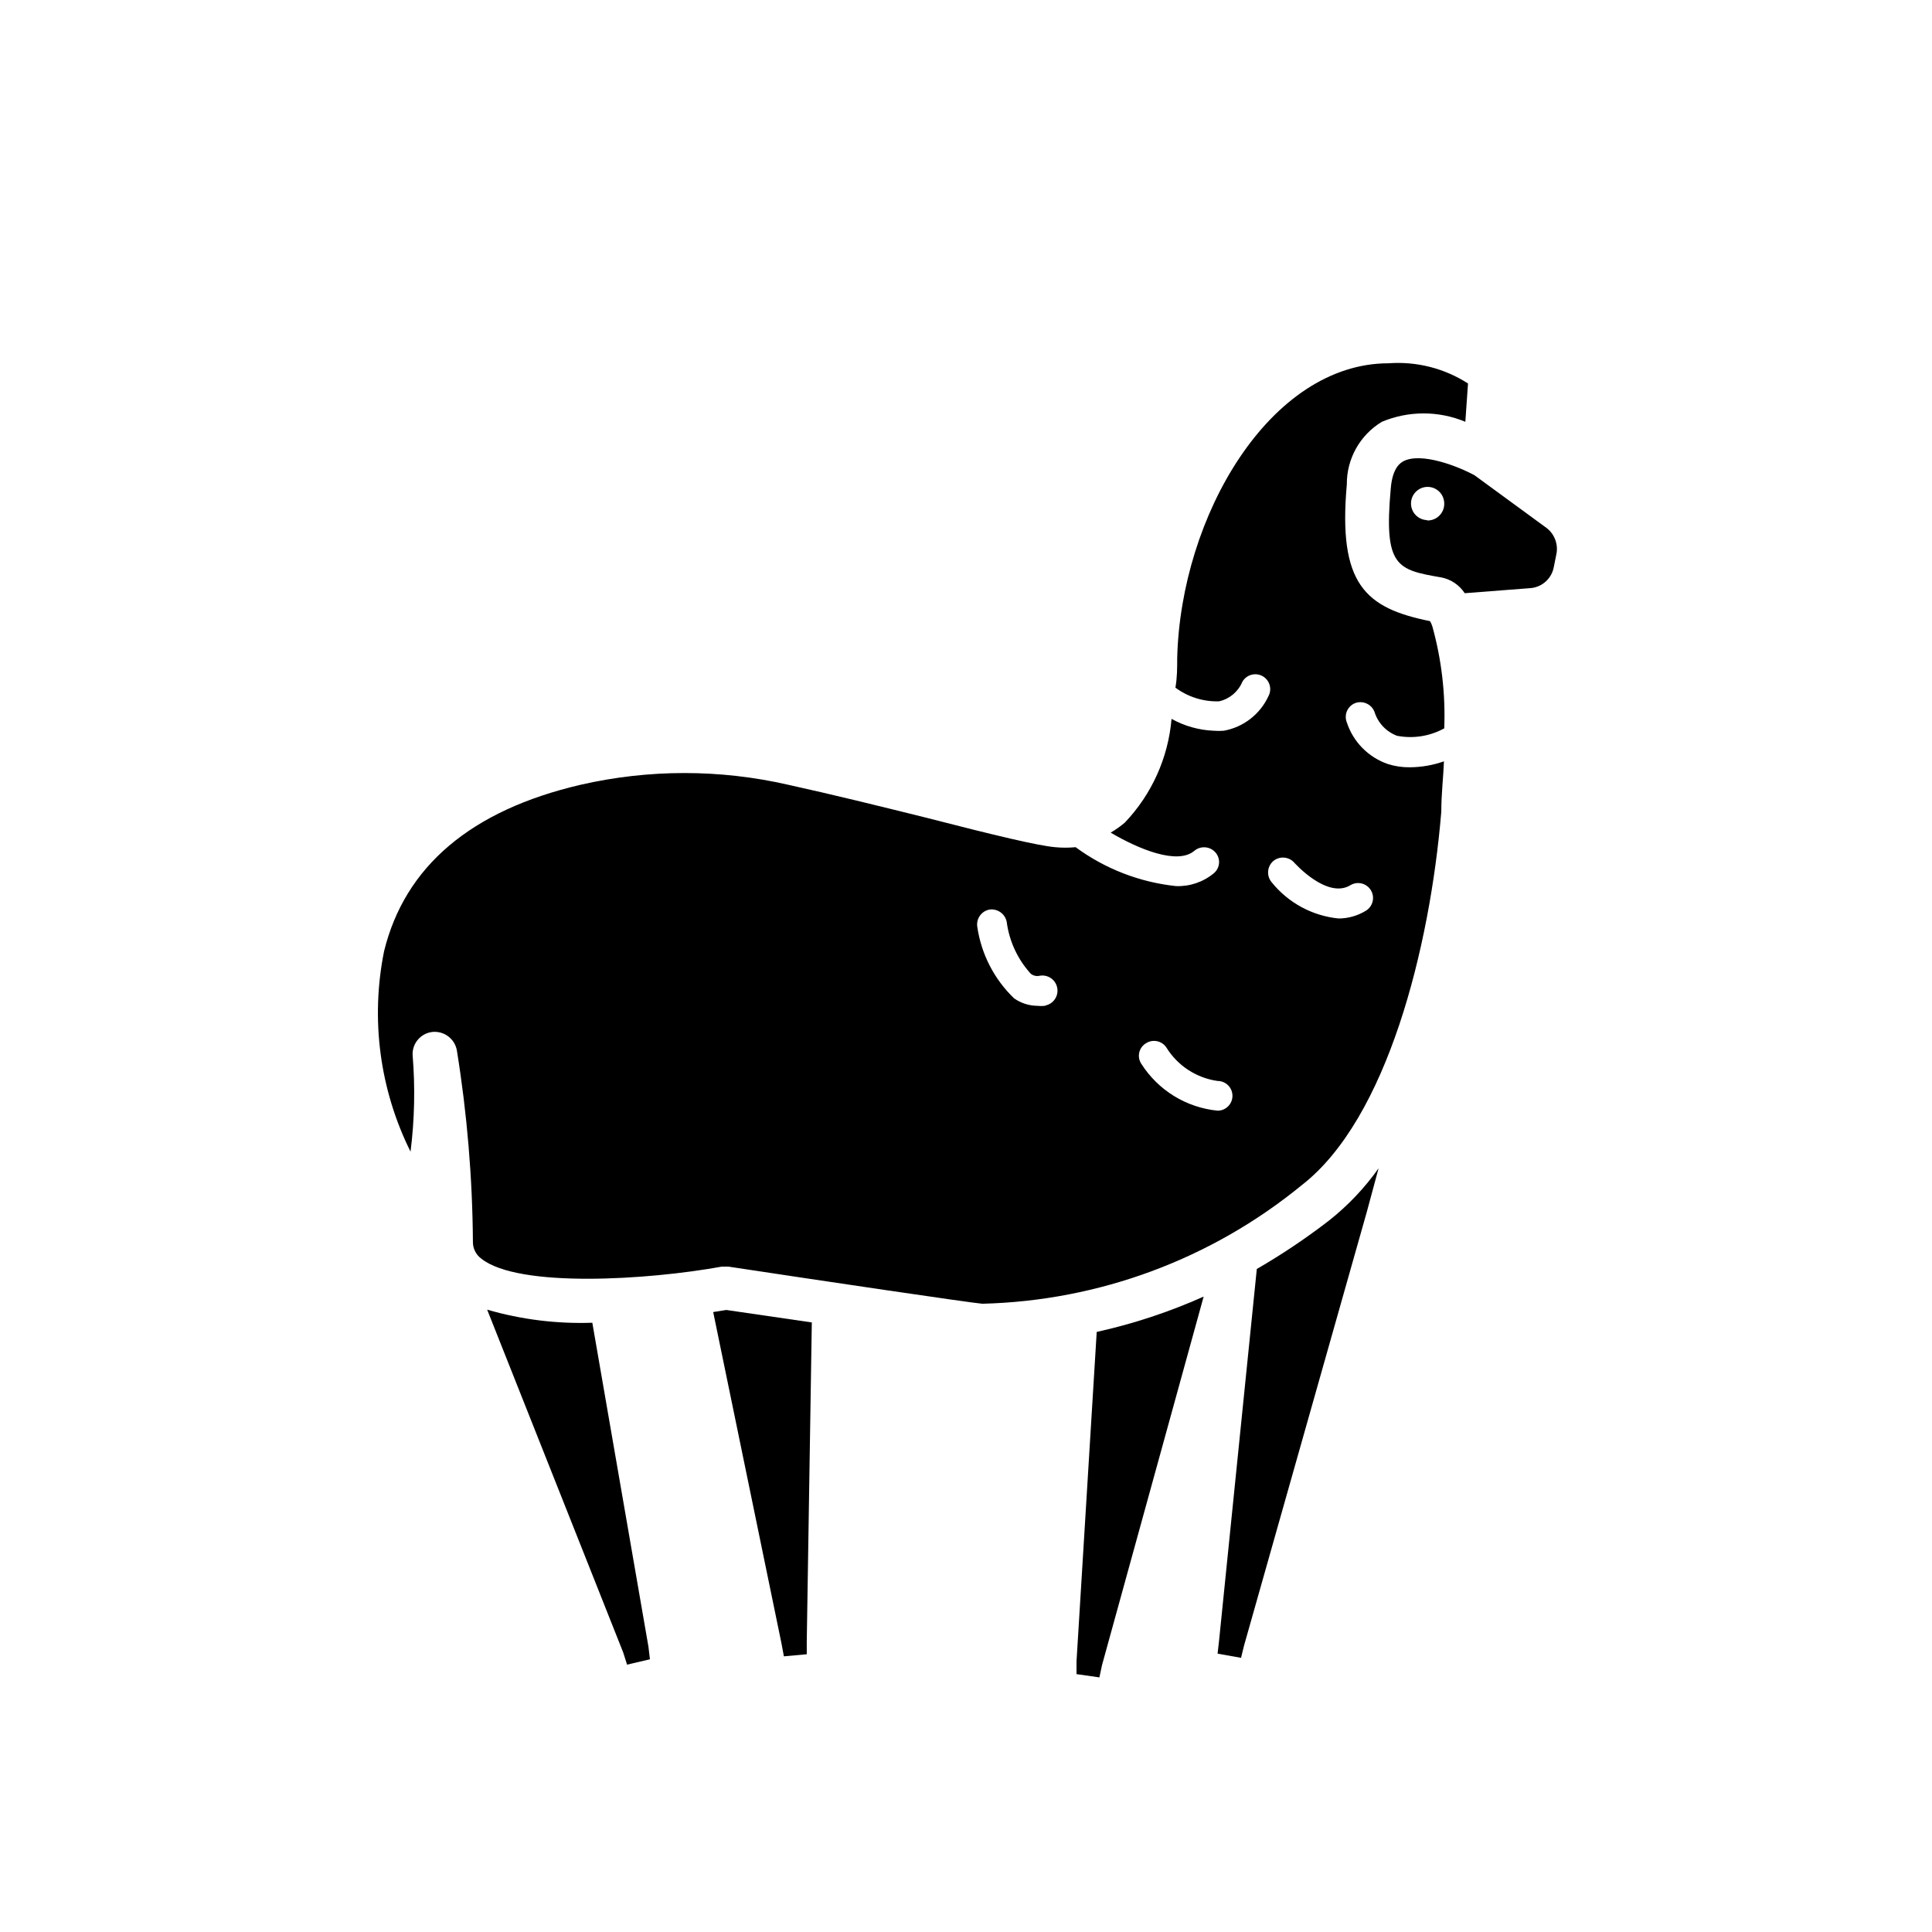 <?xml version="1.0" encoding="UTF-8"?>
<!-- Uploaded to: SVG Repo, www.svgrepo.com, Generator: SVG Repo Mixer Tools -->
<svg fill="#000000" width="800px" height="800px" version="1.1" viewBox="144 144 512 512" xmlns="http://www.w3.org/2000/svg">
 <g>
  <path d="m510.21 255.78c7.074-2.961 15.043-2.961 22.121 0l0.707-10.156v0.004c-6.238-4.019-13.617-5.898-21.02-5.356-31.488 0-55.105 40.539-56.047 78.09 0 2.676 0 5.195-0.473 7.871v0.004c3.34 2.477 7.418 3.754 11.57 3.621 2.754-0.617 5.039-2.519 6.141-5.117 1.043-1.914 3.441-2.617 5.356-1.574 1.91 1.043 2.617 3.441 1.574 5.352-2.219 4.781-6.621 8.188-11.809 9.133-0.891 0.074-1.785 0.074-2.676 0-3.922-0.156-7.754-1.234-11.18-3.148-0.879 10.293-5.238 19.984-12.359 27.473-1.176 1.008-2.438 1.902-3.777 2.676 7.32 4.328 17.711 8.66 22.199 4.801 1.68-1.383 4.164-1.176 5.59 0.473 0.68 0.789 1.016 1.82 0.926 2.856-0.09 1.039-0.594 1.996-1.398 2.656-2.805 2.32-6.363 3.523-10 3.387-9.625-1.016-18.809-4.578-26.605-10.312-1.809 0.176-3.625 0.176-5.434 0-4.488-0.395-15.742-3.07-34.402-7.871-11.73-2.914-24.797-6.141-36.289-8.66-18.129-4.16-36.969-4.16-55.102 0-29.047 6.769-46.523 21.648-52.035 44.082-3.637 18-1.172 36.695 7.008 53.137 1.07-8.488 1.254-17.062 0.551-25.586-0.145-3.117 2.168-5.809 5.273-6.141 3.094-0.293 5.898 1.828 6.453 4.883 2.707 16.766 4.129 33.715 4.254 50.695-0.039 1.766 0.781 3.438 2.203 4.488 9.84 7.871 44.32 5.668 63.762 2.125h1.734c24.402 3.699 64.234 9.605 67.305 9.84 30.918-0.766 60.695-11.82 84.625-31.41 22.672-17.555 34.008-62.977 37-98.953 0-4.801 0.551-9.211 0.707-13.383v0.004c-2.91 1.023-5.969 1.559-9.055 1.574-1.977 0.027-3.941-0.266-5.824-0.867-5.144-1.773-9.164-5.852-10.863-11.02-0.387-0.973-0.371-2.059 0.039-3.016 0.414-0.961 1.195-1.719 2.164-2.102 2.043-0.754 4.312 0.262 5.117 2.281 0.898 2.938 3.109 5.293 5.984 6.379 4.273 0.824 8.699 0.125 12.516-1.969 0.352-9.109-0.711-18.219-3.148-27.004-0.148-0.496-0.359-0.973-0.629-1.414-17.16-3.465-24.402-9.762-22.043-36.211-0.059-6.789 3.473-13.105 9.289-16.613zm-89.191 154.77c-0.73 0.078-1.469 0.078-2.203 0-2.172-0.035-4.281-0.719-6.062-1.969-5.273-5.059-8.711-11.738-9.762-18.969-0.332-2.144 1.098-4.168 3.231-4.566 2.133-0.293 4.129 1.117 4.562 3.227 0.664 5.137 2.891 9.945 6.379 13.777 0.641 0.512 1.477 0.715 2.281 0.551 2.176-0.438 4.289 0.973 4.723 3.148 0.438 2.172-0.973 4.289-3.148 4.723zm45.656 27.789h0.004c-8.301-0.812-15.762-5.398-20.23-12.438-0.578-0.883-0.77-1.961-0.531-2.984 0.234-1.027 0.883-1.91 1.789-2.449 1.828-1.168 4.254-0.641 5.43 1.184 2.984 4.801 7.945 8.031 13.543 8.816 2.172 0 3.934 1.762 3.934 3.934 0 2.176-1.762 3.938-3.934 3.938zm35.188-59.75h0.004c1.867-1.129 4.301-0.531 5.43 1.34 1.133 1.867 0.531 4.301-1.336 5.43-2.18 1.34-4.688 2.047-7.242 2.047-6.953-0.695-13.336-4.156-17.715-9.602-1.402-1.664-1.23-4.141 0.395-5.59 1.664-1.406 4.141-1.23 5.59 0.395 0 0 8.66 9.758 14.879 5.981z"/>
  <path d="m553.82 283.89-19.051-13.934c-4.328-2.363-14.168-6.219-18.895-3.699-0.629 0.395-2.832 1.496-3.305 7.164-1.891 20.859 1.652 21.57 13.461 23.617l0.004-0.004c2.519 0.52 4.727 2.023 6.137 4.172l17.32-1.34v0.004c3.156-0.211 5.758-2.551 6.297-5.668l0.707-3.543h0.004c0.441-2.578-0.59-5.191-2.68-6.769zm-31.488-2.047c-1.789 0-3.402-1.082-4.078-2.742-0.676-1.656-0.285-3.559 0.992-4.812 1.277-1.254 3.184-1.609 4.828-0.902 1.645 0.707 2.699 2.336 2.668 4.129 0.004 1.223-0.504 2.394-1.402 3.231-0.895 0.84-2.098 1.262-3.32 1.176z"/>
  <path d="m316.24 583.73-6.062 1.418-1.023-3.227-36.051-90.844c9.047 2.621 18.453 3.789 27.867 3.465l14.879 85.883z"/>
  <path d="m359.14 494.46-1.34 84.547v3.387l-6.062 0.551-0.629-3.387-18.105-87.852 3.465-0.551z"/>
  <path d="m462.98 487.61-26.922 97.613-0.707 3.305-6.062-0.867v-3.387l5.352-87.301v0.004c9.738-2.156 19.23-5.297 28.34-9.367z"/>
  <path d="m509.34 453.61-3.148 11.652-32.512 114.85-0.789 3.227-6.219-1.102 0.395-3.465 10-98.477c6.652-3.848 13.043-8.133 19.129-12.832 5.019-3.965 9.449-8.633 13.145-13.855z"/>
 </g>
</svg>